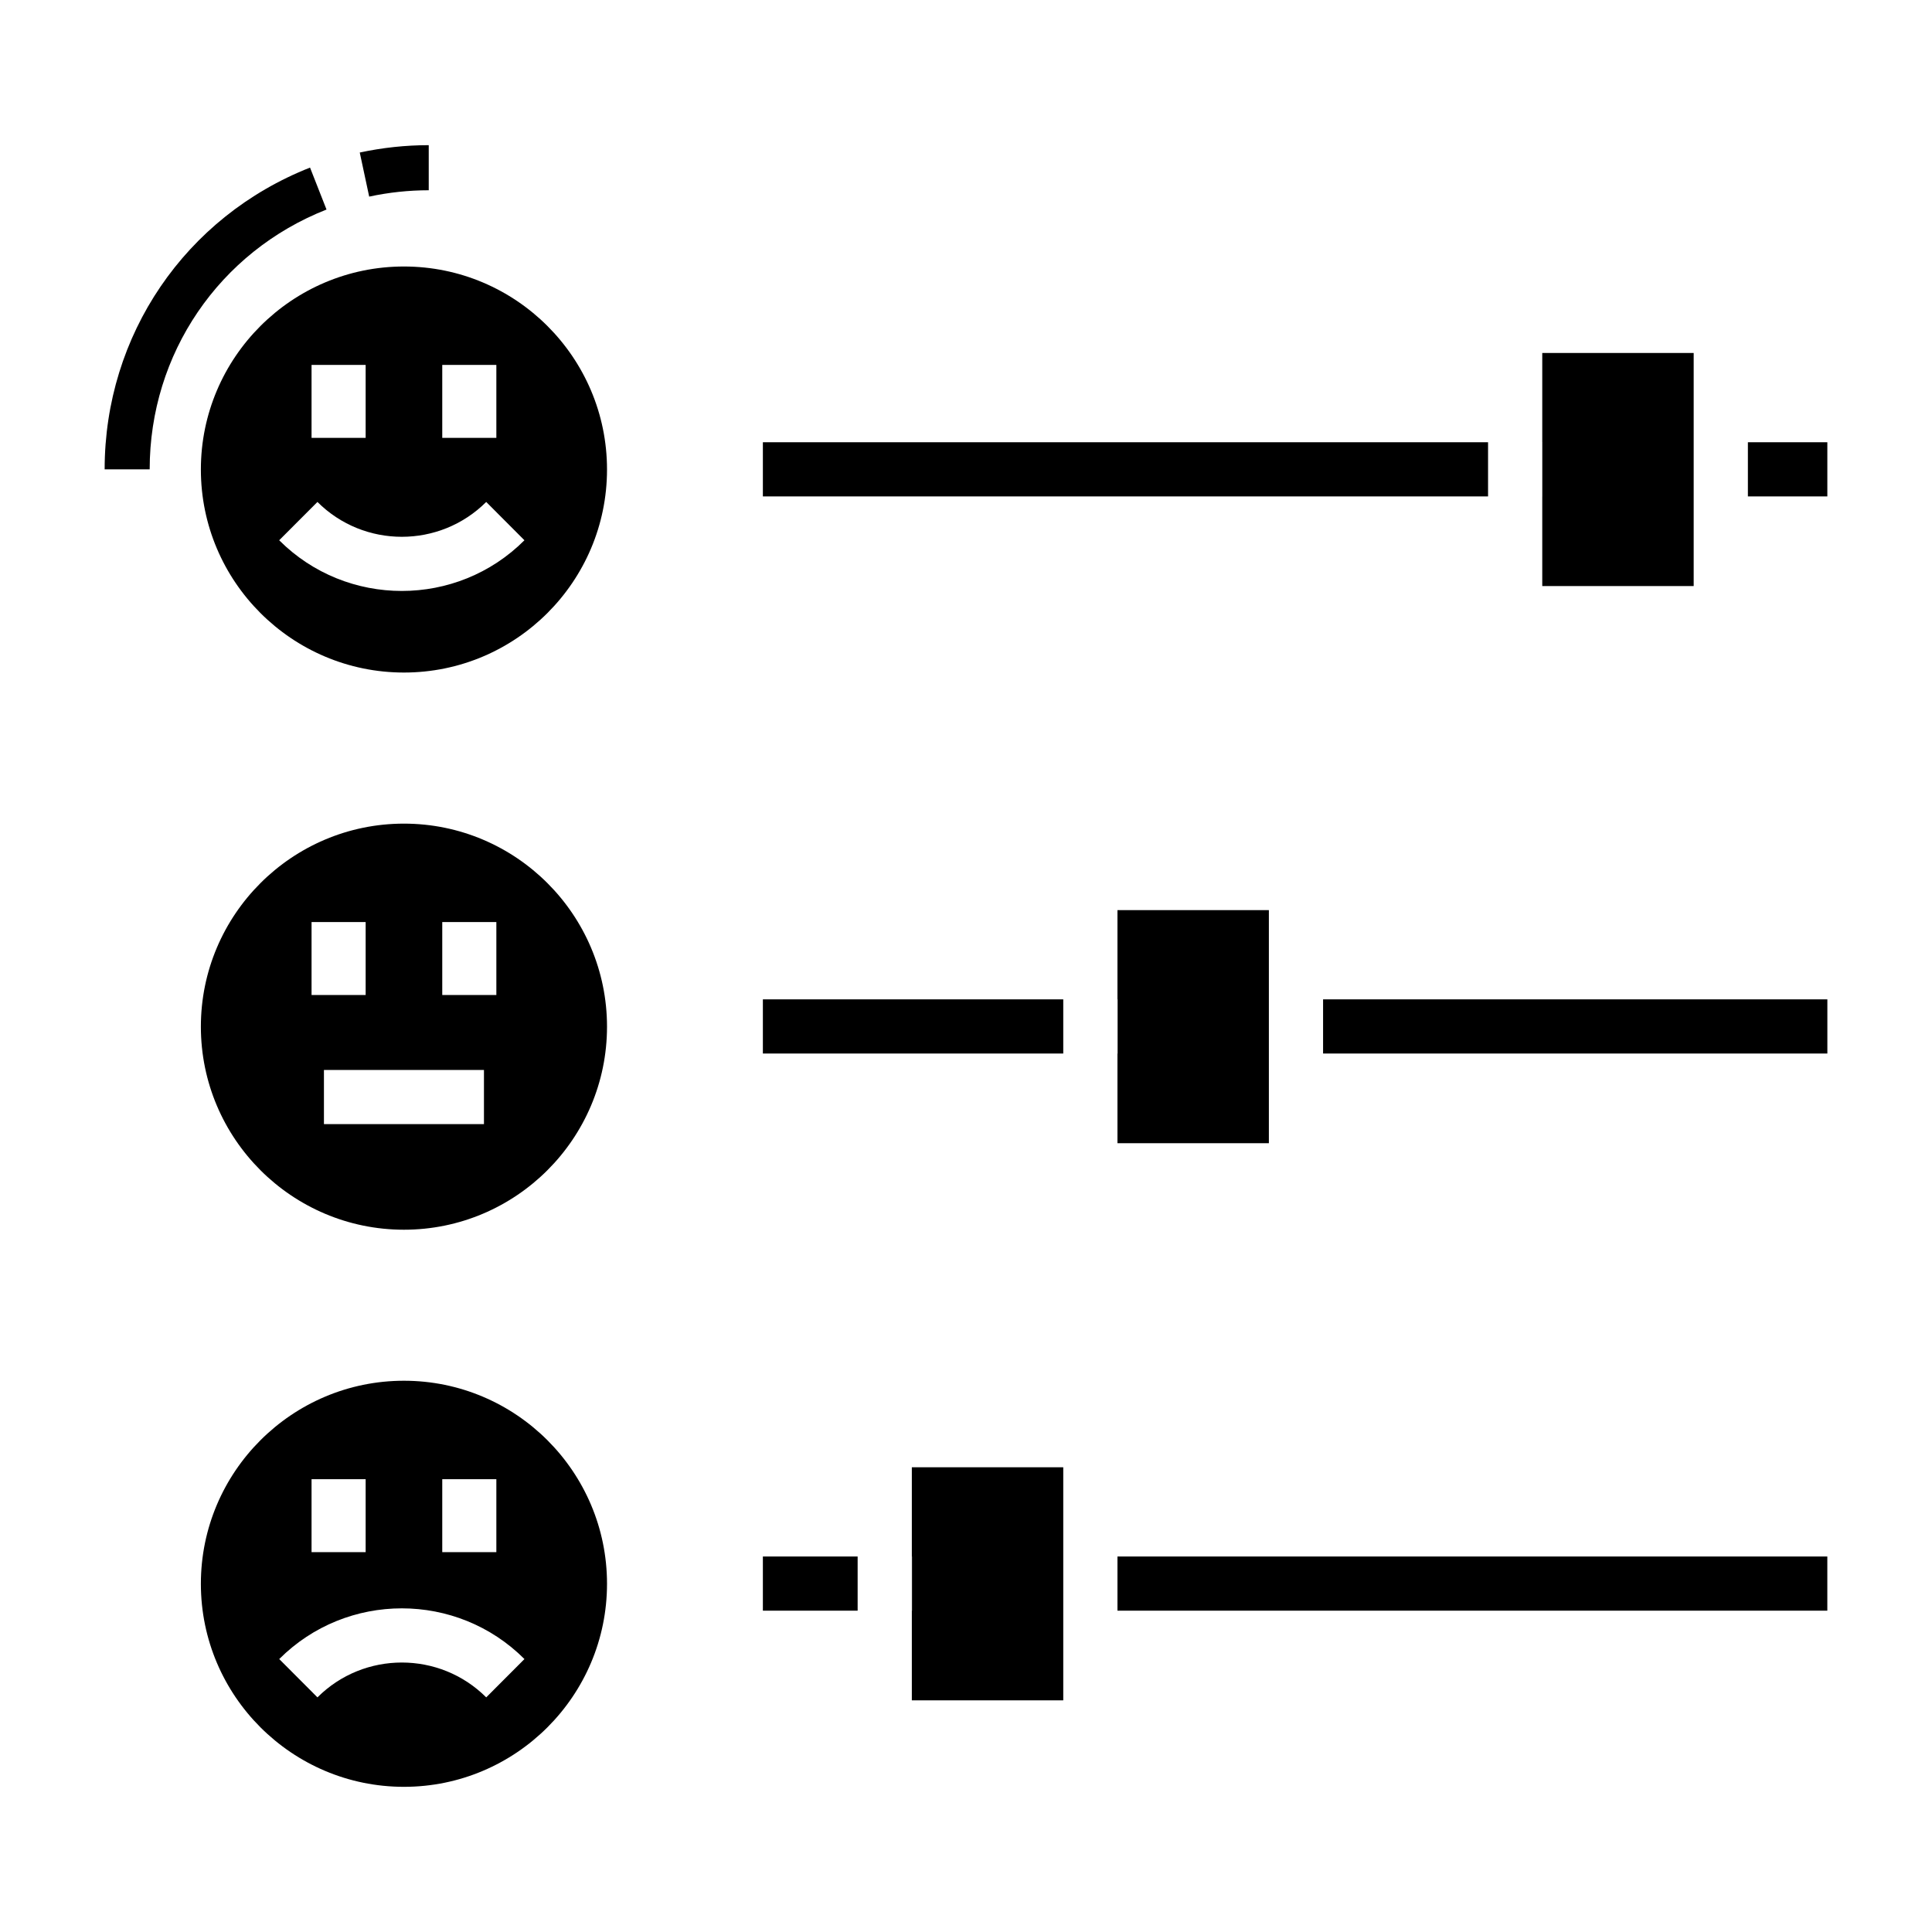 <?xml version="1.0" encoding="UTF-8"?>
<!-- Uploaded to: SVG Repo, www.svgrepo.com, Generator: SVG Repo Mixer Tools -->
<svg fill="#000000" width="800px" height="800px" version="1.1" viewBox="144 144 512 512" xmlns="http://www.w3.org/2000/svg">
 <g>
  <path d="m257.62 194.42v-11.949c-6.117 0-12.266 0.66-18.281 1.949l2.5 11.684c5.199-1.117 10.5-1.684 15.781-1.684z"/>
  <path d="m230.53 199.53-4.367-11.117c-33.062 13.027-54.43 44.41-54.43 79.965h11.934c0-30.613 18.398-57.637 46.863-68.848z"/>
  <path d="m251.05 509.91c-29.672 0-53.816 24.137-53.816 53.809s24.145 53.809 53.816 53.809 53.816-24.137 53.816-53.809-24.145-53.809-53.816-53.809zm10.152 26.09h14.336v19.332h-14.336zm-34.637 0h14.336v19.332l-14.336-0.004zm46.289 57.82c-12.332-12.312-32.395-12.312-44.727 0l-10.129-10.152c17.898-17.918 47.09-17.918 64.988 0z"/>
  <path d="m251.05 322.23c29.672 0 53.816-24.137 53.816-53.809 0-29.66-24.145-53.797-53.816-53.797-29.672 0.004-53.816 24.137-53.816 53.801 0 29.672 24.145 53.805 53.816 53.805zm10.152-81.523h14.336v19.332h-14.336zm-34.637 0h14.336v19.332l-14.336-0.004zm1.559 36.316c12.332 12.312 32.395 12.312 44.727 0l10.129 10.152c-8.949 8.961-20.723 13.434-32.496 13.434s-23.547-4.477-32.496-13.434z"/>
  <path d="m251.05 362.27c-29.672 0-53.816 24.137-53.816 53.809s24.145 53.809 53.816 53.809 53.816-24.137 53.816-53.809c0-29.676-24.145-53.809-53.816-53.809zm-24.484 26.086h14.336v19.332h-14.336zm45.688 53.547h-42.406v-14.355h42.406zm3.285-34.215h-14.336v-19.332h14.336z"/>
  <path d="m607.21 261.2h21.055v14.355h-21.055z"/>
  <path d="m346.17 261.2h192.18v14.355h-192.18z"/>
  <path d="m552.77 275.55h-0.055v23.762h40.129v-61.77h-40.129v23.652h0.055z"/>
  <path d="m552.72 261.2h0.051v14.355h-0.051z"/>
  <path d="m494.63 408.84h133.64v14.355h-133.64z"/>
  <path d="m346.17 408.84h79.605v14.355h-79.605z"/>
  <path d="m440.19 423.2h-0.051v23.762h40.125v-61.77h-40.125v23.652h0.051z"/>
  <path d="m440.14 408.84h0.051v14.355h-0.051z"/>
  <path d="m440.14 556.49h188.12v14.355h-188.12z"/>
  <path d="m346.17 556.49h25.113v14.355h-25.113z"/>
  <path d="m385.7 570.85h-0.055v23.758h40.129v-61.766h-40.129v23.652h0.055z"/>
  <path d="m385.65 556.49h0.051v14.355h-0.051z"/>
 </g>
</svg>